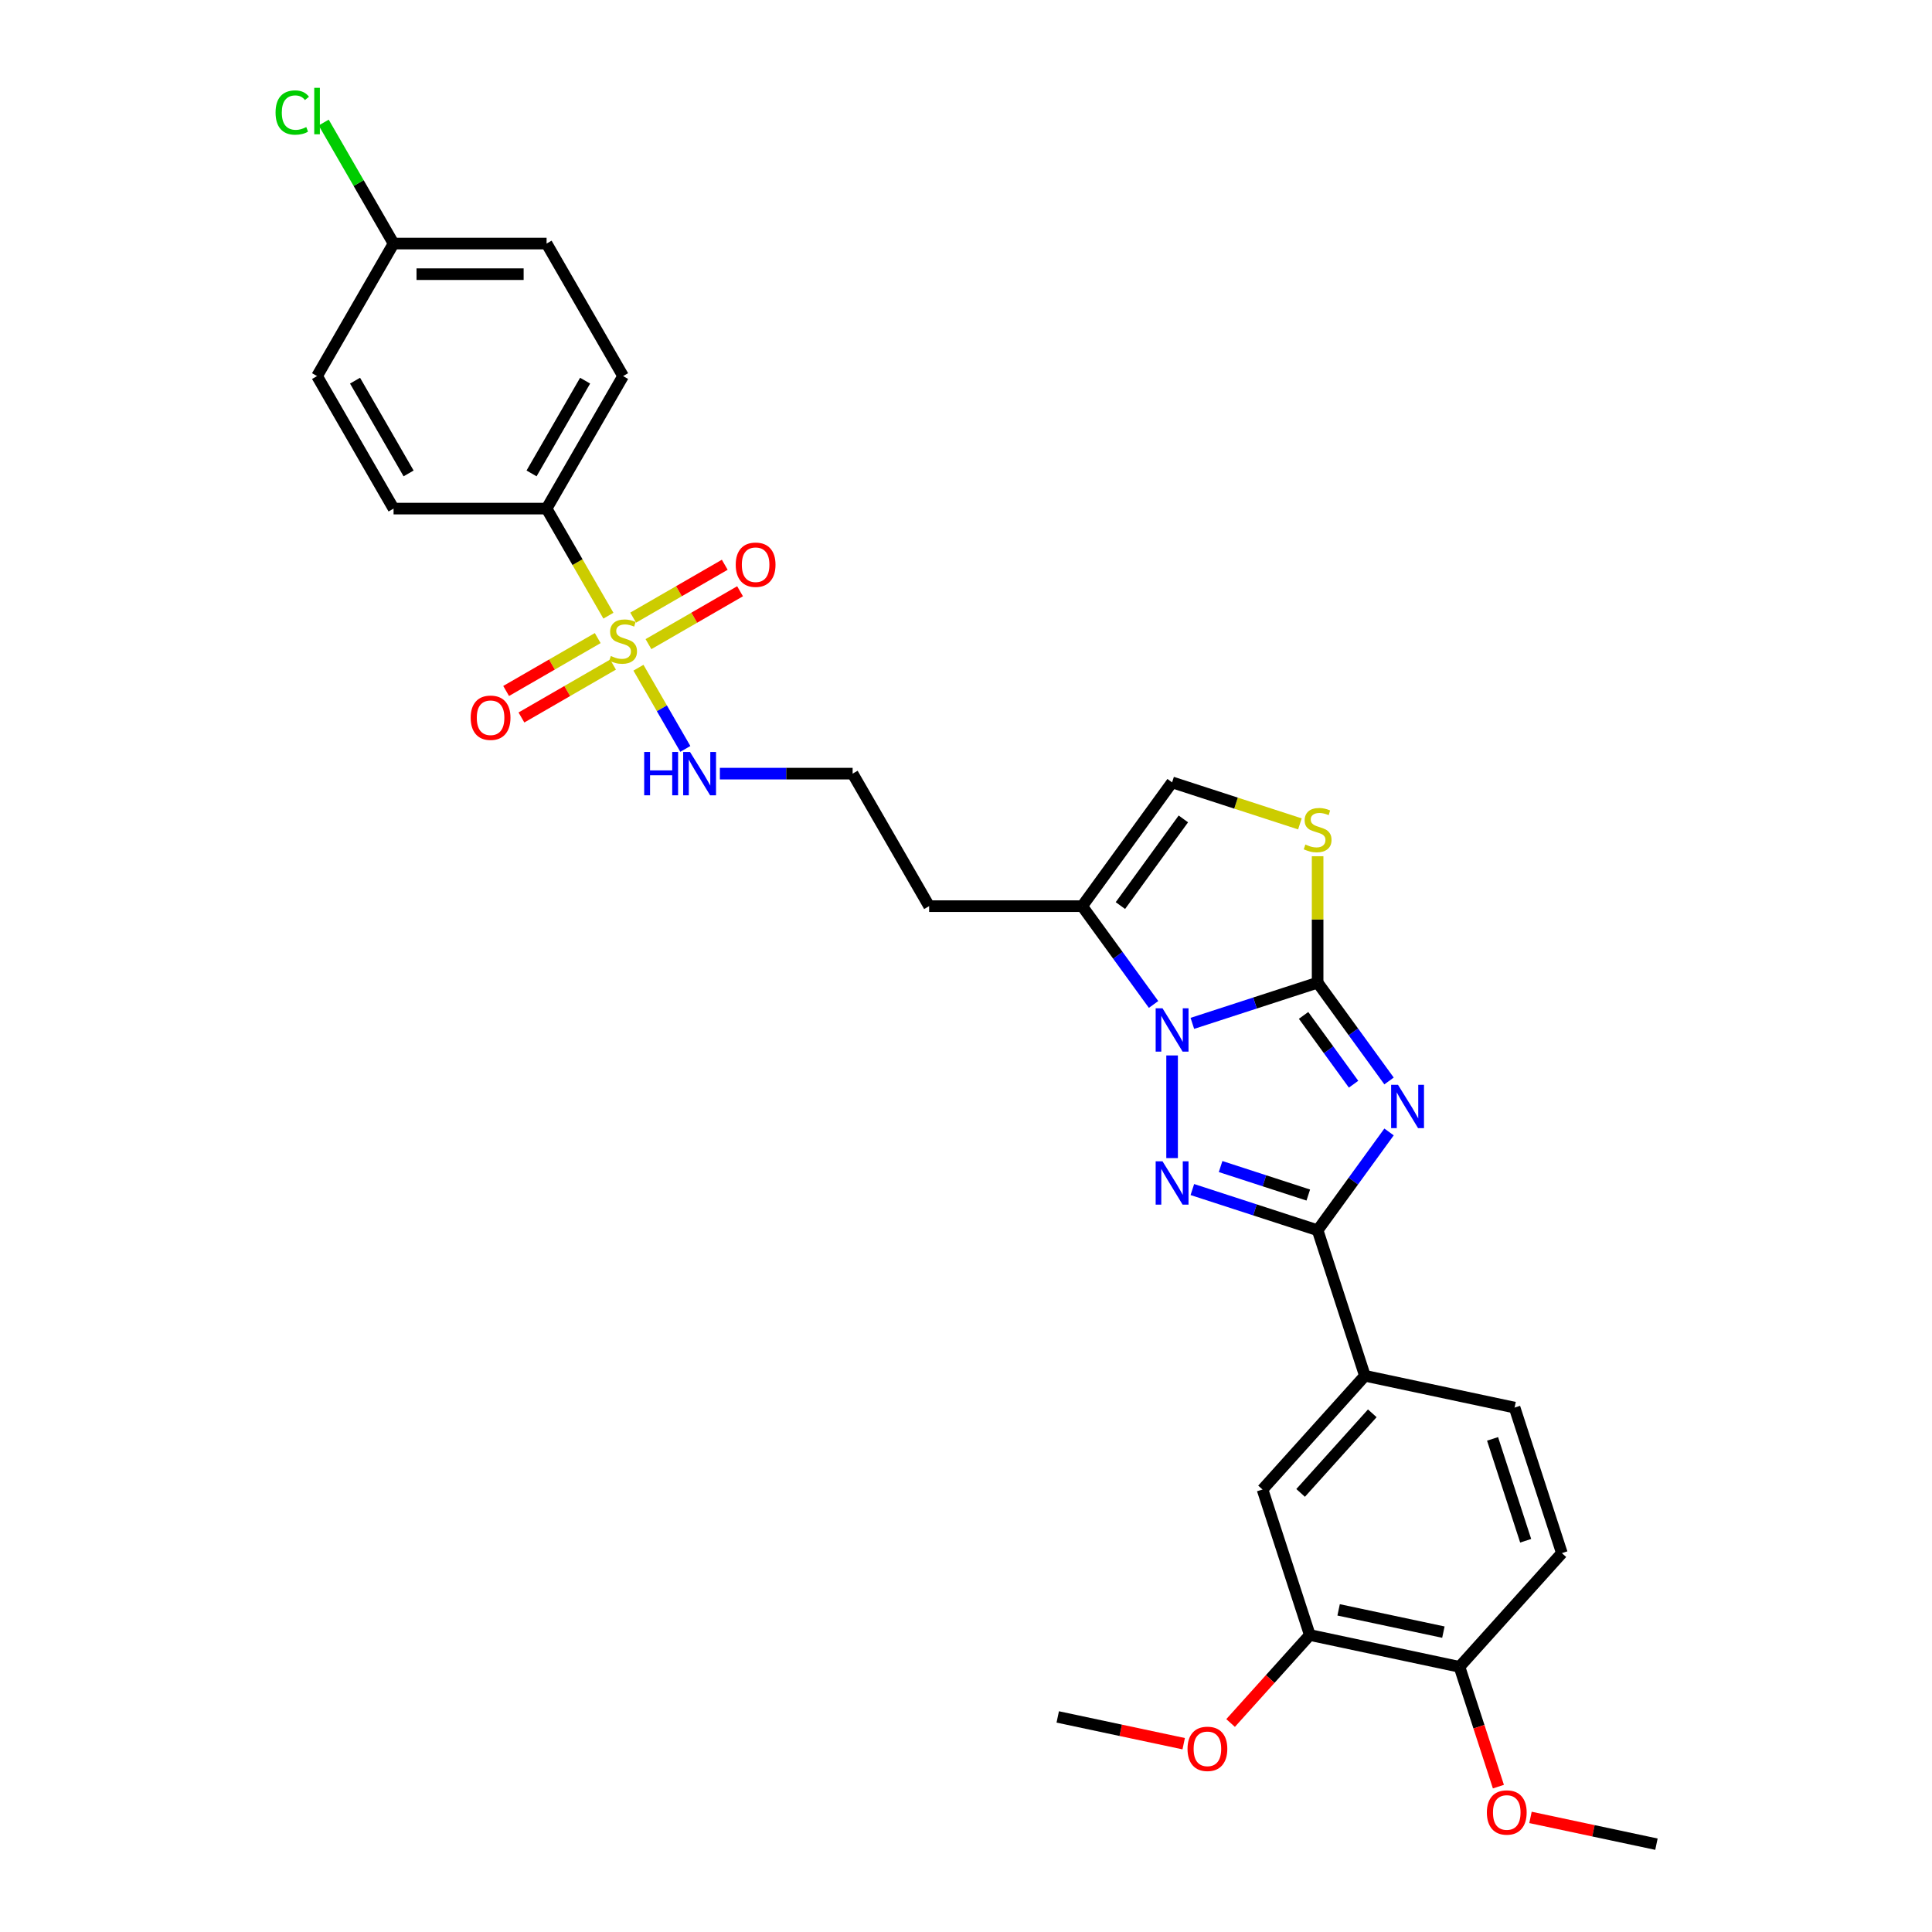 <?xml version='1.0' encoding='iso-8859-1'?>
<svg version='1.1' baseProfile='full'
              xmlns='http://www.w3.org/2000/svg'
                      xmlns:rdkit='http://www.rdkit.org/xml'
                      xmlns:xlink='http://www.w3.org/1999/xlink'
                  xml:space='preserve'
width='1000px' height='1000px' viewBox='0 0 1000 1000'>
<!-- END OF HEADER -->
<rect style='opacity:1.0;fill:#FFFFFF;stroke:none' width='1000' height='1000' x='0' y='0'> </rect>
<path class='bond-0' d='M 718.966,559.505 L 700.483,534.065' style='fill:none;fill-rule:evenodd;stroke:#0000FF;stroke-width:6px;stroke-linecap:butt;stroke-linejoin:miter;stroke-opacity:1' />
<path class='bond-0' d='M 700.483,534.065 L 681.999,508.624' style='fill:none;fill-rule:evenodd;stroke:#000000;stroke-width:6px;stroke-linecap:butt;stroke-linejoin:miter;stroke-opacity:1' />
<path class='bond-0' d='M 700.606,561.184 L 687.668,543.375' style='fill:none;fill-rule:evenodd;stroke:#0000FF;stroke-width:6px;stroke-linecap:butt;stroke-linejoin:miter;stroke-opacity:1' />
<path class='bond-0' d='M 687.668,543.375 L 674.729,525.567' style='fill:none;fill-rule:evenodd;stroke:#000000;stroke-width:6px;stroke-linecap:butt;stroke-linejoin:miter;stroke-opacity:1' />
<path class='bond-3' d='M 718.966,585.895 L 700.483,611.336' style='fill:none;fill-rule:evenodd;stroke:#0000FF;stroke-width:6px;stroke-linecap:butt;stroke-linejoin:miter;stroke-opacity:1' />
<path class='bond-3' d='M 700.483,611.336 L 681.999,636.776' style='fill:none;fill-rule:evenodd;stroke:#000000;stroke-width:6px;stroke-linecap:butt;stroke-linejoin:miter;stroke-opacity:1' />
<path class='bond-1' d='M 681.999,508.624 L 649.58,519.158' style='fill:none;fill-rule:evenodd;stroke:#000000;stroke-width:6px;stroke-linecap:butt;stroke-linejoin:miter;stroke-opacity:1' />
<path class='bond-1' d='M 649.58,519.158 L 617.16,529.692' style='fill:none;fill-rule:evenodd;stroke:#0000FF;stroke-width:6px;stroke-linecap:butt;stroke-linejoin:miter;stroke-opacity:1' />
<path class='bond-5' d='M 681.999,508.624 L 681.999,475.906' style='fill:none;fill-rule:evenodd;stroke:#000000;stroke-width:6px;stroke-linecap:butt;stroke-linejoin:miter;stroke-opacity:1' />
<path class='bond-5' d='M 681.999,475.906 L 681.999,443.188' style='fill:none;fill-rule:evenodd;stroke:#CCCC00;stroke-width:6px;stroke-linecap:butt;stroke-linejoin:miter;stroke-opacity:1' />
<path class='bond-6' d='M 597.087,519.904 L 578.604,494.464' style='fill:none;fill-rule:evenodd;stroke:#0000FF;stroke-width:6px;stroke-linecap:butt;stroke-linejoin:miter;stroke-opacity:1' />
<path class='bond-6' d='M 578.604,494.464 L 560.12,469.023' style='fill:none;fill-rule:evenodd;stroke:#000000;stroke-width:6px;stroke-linecap:butt;stroke-linejoin:miter;stroke-opacity:1' />
<path class='bond-30' d='M 606.674,546.294 L 606.674,599.436' style='fill:none;fill-rule:evenodd;stroke:#0000FF;stroke-width:6px;stroke-linecap:butt;stroke-linejoin:miter;stroke-opacity:1' />
<path class='bond-2' d='M 617.16,615.708 L 649.58,626.242' style='fill:none;fill-rule:evenodd;stroke:#0000FF;stroke-width:6px;stroke-linecap:butt;stroke-linejoin:miter;stroke-opacity:1' />
<path class='bond-2' d='M 649.58,626.242 L 681.999,636.776' style='fill:none;fill-rule:evenodd;stroke:#000000;stroke-width:6px;stroke-linecap:butt;stroke-linejoin:miter;stroke-opacity:1' />
<path class='bond-2' d='M 631.781,603.803 L 654.475,611.177' style='fill:none;fill-rule:evenodd;stroke:#0000FF;stroke-width:6px;stroke-linecap:butt;stroke-linejoin:miter;stroke-opacity:1' />
<path class='bond-2' d='M 654.475,611.177 L 677.168,618.551' style='fill:none;fill-rule:evenodd;stroke:#000000;stroke-width:6px;stroke-linecap:butt;stroke-linejoin:miter;stroke-opacity:1' />
<path class='bond-8' d='M 681.999,636.776 L 706.474,712.102' style='fill:none;fill-rule:evenodd;stroke:#000000;stroke-width:6px;stroke-linecap:butt;stroke-linejoin:miter;stroke-opacity:1' />
<path class='bond-4' d='M 330.461,345.607 L 342.594,366.621' style='fill:none;fill-rule:evenodd;stroke:#CCCC00;stroke-width:6px;stroke-linecap:butt;stroke-linejoin:miter;stroke-opacity:1' />
<path class='bond-4' d='M 342.594,366.621 L 354.726,387.635' style='fill:none;fill-rule:evenodd;stroke:#0000FF;stroke-width:6px;stroke-linecap:butt;stroke-linejoin:miter;stroke-opacity:1' />
<path class='bond-9' d='M 314.914,318.678 L 298.913,290.964' style='fill:none;fill-rule:evenodd;stroke:#CCCC00;stroke-width:6px;stroke-linecap:butt;stroke-linejoin:miter;stroke-opacity:1' />
<path class='bond-9' d='M 298.913,290.964 L 282.913,263.25' style='fill:none;fill-rule:evenodd;stroke:#000000;stroke-width:6px;stroke-linecap:butt;stroke-linejoin:miter;stroke-opacity:1' />
<path class='bond-12' d='M 335.646,333.405 L 359.349,319.72' style='fill:none;fill-rule:evenodd;stroke:#CCCC00;stroke-width:6px;stroke-linecap:butt;stroke-linejoin:miter;stroke-opacity:1' />
<path class='bond-12' d='M 359.349,319.72 L 383.053,306.034' style='fill:none;fill-rule:evenodd;stroke:#FF0000;stroke-width:6px;stroke-linecap:butt;stroke-linejoin:miter;stroke-opacity:1' />
<path class='bond-12' d='M 327.725,319.687 L 351.429,306.002' style='fill:none;fill-rule:evenodd;stroke:#CCCC00;stroke-width:6px;stroke-linecap:butt;stroke-linejoin:miter;stroke-opacity:1' />
<path class='bond-12' d='M 351.429,306.002 L 375.133,292.316' style='fill:none;fill-rule:evenodd;stroke:#FF0000;stroke-width:6px;stroke-linecap:butt;stroke-linejoin:miter;stroke-opacity:1' />
<path class='bond-13' d='M 309.382,330.277 L 285.678,343.963' style='fill:none;fill-rule:evenodd;stroke:#CCCC00;stroke-width:6px;stroke-linecap:butt;stroke-linejoin:miter;stroke-opacity:1' />
<path class='bond-13' d='M 285.678,343.963 L 261.974,357.648' style='fill:none;fill-rule:evenodd;stroke:#FF0000;stroke-width:6px;stroke-linecap:butt;stroke-linejoin:miter;stroke-opacity:1' />
<path class='bond-13' d='M 317.302,343.996 L 293.598,357.681' style='fill:none;fill-rule:evenodd;stroke:#CCCC00;stroke-width:6px;stroke-linecap:butt;stroke-linejoin:miter;stroke-opacity:1' />
<path class='bond-13' d='M 293.598,357.681 L 269.895,371.367' style='fill:none;fill-rule:evenodd;stroke:#FF0000;stroke-width:6px;stroke-linecap:butt;stroke-linejoin:miter;stroke-opacity:1' />
<path class='bond-7' d='M 672.828,426.442 L 639.751,415.695' style='fill:none;fill-rule:evenodd;stroke:#CCCC00;stroke-width:6px;stroke-linecap:butt;stroke-linejoin:miter;stroke-opacity:1' />
<path class='bond-7' d='M 639.751,415.695 L 606.674,404.948' style='fill:none;fill-rule:evenodd;stroke:#000000;stroke-width:6px;stroke-linecap:butt;stroke-linejoin:miter;stroke-opacity:1' />
<path class='bond-18' d='M 560.12,469.023 L 480.918,469.023' style='fill:none;fill-rule:evenodd;stroke:#000000;stroke-width:6px;stroke-linecap:butt;stroke-linejoin:miter;stroke-opacity:1' />
<path class='bond-31' d='M 560.12,469.023 L 606.674,404.948' style='fill:none;fill-rule:evenodd;stroke:#000000;stroke-width:6px;stroke-linecap:butt;stroke-linejoin:miter;stroke-opacity:1' />
<path class='bond-31' d='M 579.918,468.723 L 612.506,423.87' style='fill:none;fill-rule:evenodd;stroke:#000000;stroke-width:6px;stroke-linecap:butt;stroke-linejoin:miter;stroke-opacity:1' />
<path class='bond-10' d='M 706.474,712.102 L 653.478,770.96' style='fill:none;fill-rule:evenodd;stroke:#000000;stroke-width:6px;stroke-linecap:butt;stroke-linejoin:miter;stroke-opacity:1' />
<path class='bond-10' d='M 710.296,731.53 L 673.199,772.731' style='fill:none;fill-rule:evenodd;stroke:#000000;stroke-width:6px;stroke-linecap:butt;stroke-linejoin:miter;stroke-opacity:1' />
<path class='bond-16' d='M 706.474,712.102 L 783.945,728.569' style='fill:none;fill-rule:evenodd;stroke:#000000;stroke-width:6px;stroke-linecap:butt;stroke-linejoin:miter;stroke-opacity:1' />
<path class='bond-19' d='M 282.913,263.25 L 322.514,194.659' style='fill:none;fill-rule:evenodd;stroke:#000000;stroke-width:6px;stroke-linecap:butt;stroke-linejoin:miter;stroke-opacity:1' />
<path class='bond-19' d='M 275.135,245.042 L 302.856,197.028' style='fill:none;fill-rule:evenodd;stroke:#000000;stroke-width:6px;stroke-linecap:butt;stroke-linejoin:miter;stroke-opacity:1' />
<path class='bond-20' d='M 282.913,263.25 L 203.711,263.25' style='fill:none;fill-rule:evenodd;stroke:#000000;stroke-width:6px;stroke-linecap:butt;stroke-linejoin:miter;stroke-opacity:1' />
<path class='bond-11' d='M 653.478,770.96 L 677.952,846.286' style='fill:none;fill-rule:evenodd;stroke:#000000;stroke-width:6px;stroke-linecap:butt;stroke-linejoin:miter;stroke-opacity:1' />
<path class='bond-23' d='M 677.952,846.286 L 657.452,869.054' style='fill:none;fill-rule:evenodd;stroke:#000000;stroke-width:6px;stroke-linecap:butt;stroke-linejoin:miter;stroke-opacity:1' />
<path class='bond-23' d='M 657.452,869.054 L 636.951,891.823' style='fill:none;fill-rule:evenodd;stroke:#FF0000;stroke-width:6px;stroke-linecap:butt;stroke-linejoin:miter;stroke-opacity:1' />
<path class='bond-32' d='M 677.952,846.286 L 755.424,862.753' style='fill:none;fill-rule:evenodd;stroke:#000000;stroke-width:6px;stroke-linecap:butt;stroke-linejoin:miter;stroke-opacity:1' />
<path class='bond-32' d='M 692.867,833.262 L 747.096,844.788' style='fill:none;fill-rule:evenodd;stroke:#000000;stroke-width:6px;stroke-linecap:butt;stroke-linejoin:miter;stroke-opacity:1' />
<path class='bond-14' d='M 372.601,400.432 L 406.959,400.432' style='fill:none;fill-rule:evenodd;stroke:#0000FF;stroke-width:6px;stroke-linecap:butt;stroke-linejoin:miter;stroke-opacity:1' />
<path class='bond-14' d='M 406.959,400.432 L 441.317,400.432' style='fill:none;fill-rule:evenodd;stroke:#000000;stroke-width:6px;stroke-linecap:butt;stroke-linejoin:miter;stroke-opacity:1' />
<path class='bond-15' d='M 755.424,862.753 L 808.42,803.894' style='fill:none;fill-rule:evenodd;stroke:#000000;stroke-width:6px;stroke-linecap:butt;stroke-linejoin:miter;stroke-opacity:1' />
<path class='bond-27' d='M 755.424,862.753 L 765.497,893.755' style='fill:none;fill-rule:evenodd;stroke:#000000;stroke-width:6px;stroke-linecap:butt;stroke-linejoin:miter;stroke-opacity:1' />
<path class='bond-27' d='M 765.497,893.755 L 775.57,924.757' style='fill:none;fill-rule:evenodd;stroke:#FF0000;stroke-width:6px;stroke-linecap:butt;stroke-linejoin:miter;stroke-opacity:1' />
<path class='bond-17' d='M 783.945,728.569 L 808.42,803.894' style='fill:none;fill-rule:evenodd;stroke:#000000;stroke-width:6px;stroke-linecap:butt;stroke-linejoin:miter;stroke-opacity:1' />
<path class='bond-17' d='M 772.552,744.762 L 789.684,797.49' style='fill:none;fill-rule:evenodd;stroke:#000000;stroke-width:6px;stroke-linecap:butt;stroke-linejoin:miter;stroke-opacity:1' />
<path class='bond-22' d='M 480.918,469.023 L 441.317,400.432' style='fill:none;fill-rule:evenodd;stroke:#000000;stroke-width:6px;stroke-linecap:butt;stroke-linejoin:miter;stroke-opacity:1' />
<path class='bond-24' d='M 322.514,194.659 L 282.913,126.068' style='fill:none;fill-rule:evenodd;stroke:#000000;stroke-width:6px;stroke-linecap:butt;stroke-linejoin:miter;stroke-opacity:1' />
<path class='bond-25' d='M 203.711,263.25 L 164.11,194.659' style='fill:none;fill-rule:evenodd;stroke:#000000;stroke-width:6px;stroke-linecap:butt;stroke-linejoin:miter;stroke-opacity:1' />
<path class='bond-25' d='M 211.489,245.042 L 183.768,197.028' style='fill:none;fill-rule:evenodd;stroke:#000000;stroke-width:6px;stroke-linecap:butt;stroke-linejoin:miter;stroke-opacity:1' />
<path class='bond-21' d='M 203.711,126.068 L 164.11,194.659' style='fill:none;fill-rule:evenodd;stroke:#000000;stroke-width:6px;stroke-linecap:butt;stroke-linejoin:miter;stroke-opacity:1' />
<path class='bond-26' d='M 203.711,126.068 L 185.629,94.75' style='fill:none;fill-rule:evenodd;stroke:#000000;stroke-width:6px;stroke-linecap:butt;stroke-linejoin:miter;stroke-opacity:1' />
<path class='bond-26' d='M 185.629,94.75 L 167.547,63.431' style='fill:none;fill-rule:evenodd;stroke:#00CC00;stroke-width:6px;stroke-linecap:butt;stroke-linejoin:miter;stroke-opacity:1' />
<path class='bond-33' d='M 203.711,126.068 L 282.913,126.068' style='fill:none;fill-rule:evenodd;stroke:#000000;stroke-width:6px;stroke-linecap:butt;stroke-linejoin:miter;stroke-opacity:1' />
<path class='bond-33' d='M 215.591,141.909 L 271.033,141.909' style='fill:none;fill-rule:evenodd;stroke:#000000;stroke-width:6px;stroke-linecap:butt;stroke-linejoin:miter;stroke-opacity:1' />
<path class='bond-28' d='M 612.68,902.535 L 580.082,895.606' style='fill:none;fill-rule:evenodd;stroke:#FF0000;stroke-width:6px;stroke-linecap:butt;stroke-linejoin:miter;stroke-opacity:1' />
<path class='bond-28' d='M 580.082,895.606 L 547.485,888.677' style='fill:none;fill-rule:evenodd;stroke:#000000;stroke-width:6px;stroke-linecap:butt;stroke-linejoin:miter;stroke-opacity:1' />
<path class='bond-29' d='M 792.175,940.688 L 824.772,947.617' style='fill:none;fill-rule:evenodd;stroke:#FF0000;stroke-width:6px;stroke-linecap:butt;stroke-linejoin:miter;stroke-opacity:1' />
<path class='bond-29' d='M 824.772,947.617 L 857.37,954.545' style='fill:none;fill-rule:evenodd;stroke:#000000;stroke-width:6px;stroke-linecap:butt;stroke-linejoin:miter;stroke-opacity:1' />
<path  class='atom-0' d='M 723.595 561.485
L 730.945 573.365
Q 731.674 574.538, 732.846 576.66
Q 734.018 578.783, 734.082 578.91
L 734.082 561.485
L 737.06 561.485
L 737.06 583.915
L 733.986 583.915
L 726.098 570.926
Q 725.179 569.405, 724.197 567.663
Q 723.247 565.92, 722.962 565.382
L 722.962 583.915
L 720.047 583.915
L 720.047 561.485
L 723.595 561.485
' fill='#0000FF'/>
<path  class='atom-2' d='M 601.716 521.884
L 609.066 533.764
Q 609.794 534.937, 610.967 537.059
Q 612.139 539.182, 612.202 539.309
L 612.202 521.884
L 615.18 521.884
L 615.18 544.314
L 612.107 544.314
L 604.219 531.325
Q 603.3 529.804, 602.318 528.062
Q 601.367 526.319, 601.082 525.781
L 601.082 544.314
L 598.167 544.314
L 598.167 521.884
L 601.716 521.884
' fill='#0000FF'/>
<path  class='atom-3' d='M 601.716 601.086
L 609.066 612.966
Q 609.794 614.139, 610.967 616.261
Q 612.139 618.384, 612.202 618.511
L 612.202 601.086
L 615.18 601.086
L 615.18 623.516
L 612.107 623.516
L 604.219 610.527
Q 603.3 609.006, 602.318 607.264
Q 601.367 605.521, 601.082 604.983
L 601.082 623.516
L 598.167 623.516
L 598.167 601.086
L 601.716 601.086
' fill='#0000FF'/>
<path  class='atom-5' d='M 316.178 339.54
Q 316.431 339.635, 317.477 340.078
Q 318.522 340.522, 319.663 340.807
Q 320.835 341.06, 321.975 341.06
Q 324.098 341.06, 325.333 340.047
Q 326.569 339.001, 326.569 337.195
Q 326.569 335.96, 325.935 335.2
Q 325.333 334.439, 324.383 334.027
Q 323.433 333.615, 321.849 333.14
Q 319.853 332.538, 318.649 331.968
Q 317.477 331.398, 316.621 330.194
Q 315.798 328.99, 315.798 326.963
Q 315.798 324.143, 317.698 322.4
Q 319.631 320.658, 323.433 320.658
Q 326.03 320.658, 328.977 321.894
L 328.248 324.333
Q 325.555 323.224, 323.528 323.224
Q 321.342 323.224, 320.138 324.143
Q 318.934 325.03, 318.966 326.582
Q 318.966 327.786, 319.568 328.515
Q 320.201 329.244, 321.088 329.655
Q 322.007 330.067, 323.528 330.542
Q 325.555 331.176, 326.759 331.81
Q 327.963 332.443, 328.818 333.742
Q 329.705 335.009, 329.705 337.195
Q 329.705 340.3, 327.614 341.979
Q 325.555 343.627, 322.102 343.627
Q 320.106 343.627, 318.585 343.183
Q 317.096 342.771, 315.322 342.043
L 316.178 339.54
' fill='#CCCC00'/>
<path  class='atom-6' d='M 675.663 437.121
Q 675.917 437.216, 676.962 437.659
Q 678.008 438.103, 679.148 438.388
Q 680.32 438.641, 681.461 438.641
Q 683.583 438.641, 684.819 437.628
Q 686.055 436.582, 686.055 434.776
Q 686.055 433.541, 685.421 432.78
Q 684.819 432.02, 683.869 431.608
Q 682.918 431.196, 681.334 430.721
Q 679.338 430.119, 678.134 429.549
Q 676.962 428.979, 676.107 427.775
Q 675.283 426.571, 675.283 424.543
Q 675.283 421.724, 677.184 419.981
Q 679.116 418.239, 682.918 418.239
Q 685.516 418.239, 688.462 419.475
L 687.734 421.914
Q 685.041 420.805, 683.013 420.805
Q 680.827 420.805, 679.623 421.724
Q 678.419 422.611, 678.451 424.163
Q 678.451 425.367, 679.053 426.096
Q 679.687 426.824, 680.574 427.236
Q 681.493 427.648, 683.013 428.123
Q 685.041 428.757, 686.245 429.391
Q 687.449 430.024, 688.304 431.323
Q 689.191 432.59, 689.191 434.776
Q 689.191 437.881, 687.1 439.56
Q 685.041 441.208, 681.588 441.208
Q 679.592 441.208, 678.071 440.764
Q 676.582 440.352, 674.808 439.624
L 675.663 437.121
' fill='#CCCC00'/>
<path  class='atom-13' d='M 380.809 292.304
Q 380.809 286.918, 383.47 283.908
Q 386.131 280.899, 391.105 280.899
Q 396.079 280.899, 398.74 283.908
Q 401.401 286.918, 401.401 292.304
Q 401.401 297.753, 398.708 300.858
Q 396.015 303.931, 391.105 303.931
Q 386.163 303.931, 383.47 300.858
Q 380.809 297.784, 380.809 292.304
M 391.105 301.396
Q 394.526 301.396, 396.364 299.115
Q 398.233 296.802, 398.233 292.304
Q 398.233 287.9, 396.364 285.682
Q 394.526 283.433, 391.105 283.433
Q 387.683 283.433, 385.814 285.651
Q 383.977 287.868, 383.977 292.304
Q 383.977 296.834, 385.814 299.115
Q 387.683 301.396, 391.105 301.396
' fill='#FF0000'/>
<path  class='atom-14' d='M 243.627 371.506
Q 243.627 366.12, 246.288 363.11
Q 248.949 360.101, 253.923 360.101
Q 258.897 360.101, 261.558 363.11
Q 264.219 366.12, 264.219 371.506
Q 264.219 376.955, 261.526 380.06
Q 258.833 383.133, 253.923 383.133
Q 248.981 383.133, 246.288 380.06
Q 243.627 376.987, 243.627 371.506
M 253.923 380.598
Q 257.344 380.598, 259.182 378.317
Q 261.051 376.004, 261.051 371.506
Q 261.051 367.102, 259.182 364.884
Q 257.344 362.635, 253.923 362.635
Q 250.501 362.635, 248.632 364.853
Q 246.795 367.07, 246.795 371.506
Q 246.795 376.036, 248.632 378.317
Q 250.501 380.598, 253.923 380.598
' fill='#FF0000'/>
<path  class='atom-15' d='M 333.428 389.217
L 336.469 389.217
L 336.469 398.753
L 347.938 398.753
L 347.938 389.217
L 350.979 389.217
L 350.979 411.647
L 347.938 411.647
L 347.938 401.288
L 336.469 401.288
L 336.469 411.647
L 333.428 411.647
L 333.428 389.217
' fill='#0000FF'/>
<path  class='atom-15' d='M 357.157 389.217
L 364.507 401.098
Q 365.235 402.27, 366.408 404.392
Q 367.58 406.515, 367.643 406.642
L 367.643 389.217
L 370.621 389.217
L 370.621 411.647
L 367.548 411.647
L 359.66 398.658
Q 358.741 397.138, 357.759 395.395
Q 356.808 393.653, 356.523 393.114
L 356.523 411.647
L 353.609 411.647
L 353.609 389.217
L 357.157 389.217
' fill='#0000FF'/>
<path  class='atom-24' d='M 614.66 905.208
Q 614.66 899.822, 617.321 896.812
Q 619.982 893.803, 624.956 893.803
Q 629.93 893.803, 632.591 896.812
Q 635.252 899.822, 635.252 905.208
Q 635.252 910.657, 632.559 913.762
Q 629.866 916.835, 624.956 916.835
Q 620.014 916.835, 617.321 913.762
Q 614.66 910.689, 614.66 905.208
M 624.956 914.3
Q 628.377 914.3, 630.215 912.019
Q 632.084 909.706, 632.084 905.208
Q 632.084 900.804, 630.215 898.586
Q 628.377 896.337, 624.956 896.337
Q 621.534 896.337, 619.665 898.555
Q 617.828 900.772, 617.828 905.208
Q 617.828 909.738, 619.665 912.019
Q 621.534 914.3, 624.956 914.3
' fill='#FF0000'/>
<path  class='atom-27' d='M 142.63 58.254
Q 142.63 52.678, 145.228 49.763
Q 147.858 46.817, 152.831 46.817
Q 157.457 46.817, 159.928 50.08
L 157.837 51.791
Q 156.031 49.415, 152.831 49.415
Q 149.442 49.415, 147.636 51.696
Q 145.862 53.945, 145.862 58.254
Q 145.862 62.689, 147.699 64.97
Q 149.568 67.251, 153.18 67.251
Q 155.651 67.251, 158.534 65.762
L 159.421 68.138
Q 158.249 68.898, 156.475 69.342
Q 154.701 69.785, 152.736 69.785
Q 147.858 69.785, 145.228 66.807
Q 142.63 63.829, 142.63 58.254
' fill='#00CC00'/>
<path  class='atom-27' d='M 162.652 45.455
L 165.567 45.455
L 165.567 69.5
L 162.652 69.5
L 162.652 45.455
' fill='#00CC00'/>
<path  class='atom-28' d='M 769.602 938.142
Q 769.602 932.756, 772.263 929.746
Q 774.925 926.737, 779.899 926.737
Q 784.872 926.737, 787.534 929.746
Q 790.195 932.756, 790.195 938.142
Q 790.195 943.591, 787.502 946.696
Q 784.809 949.769, 779.899 949.769
Q 774.956 949.769, 772.263 946.696
Q 769.602 943.623, 769.602 938.142
M 779.899 947.234
Q 783.32 947.234, 785.158 944.953
Q 787.027 942.64, 787.027 938.142
Q 787.027 933.738, 785.158 931.52
Q 783.32 929.271, 779.899 929.271
Q 776.477 929.271, 774.608 931.489
Q 772.77 933.706, 772.77 938.142
Q 772.77 942.672, 774.608 944.953
Q 776.477 947.234, 779.899 947.234
' fill='#FF0000'/>
</svg>

